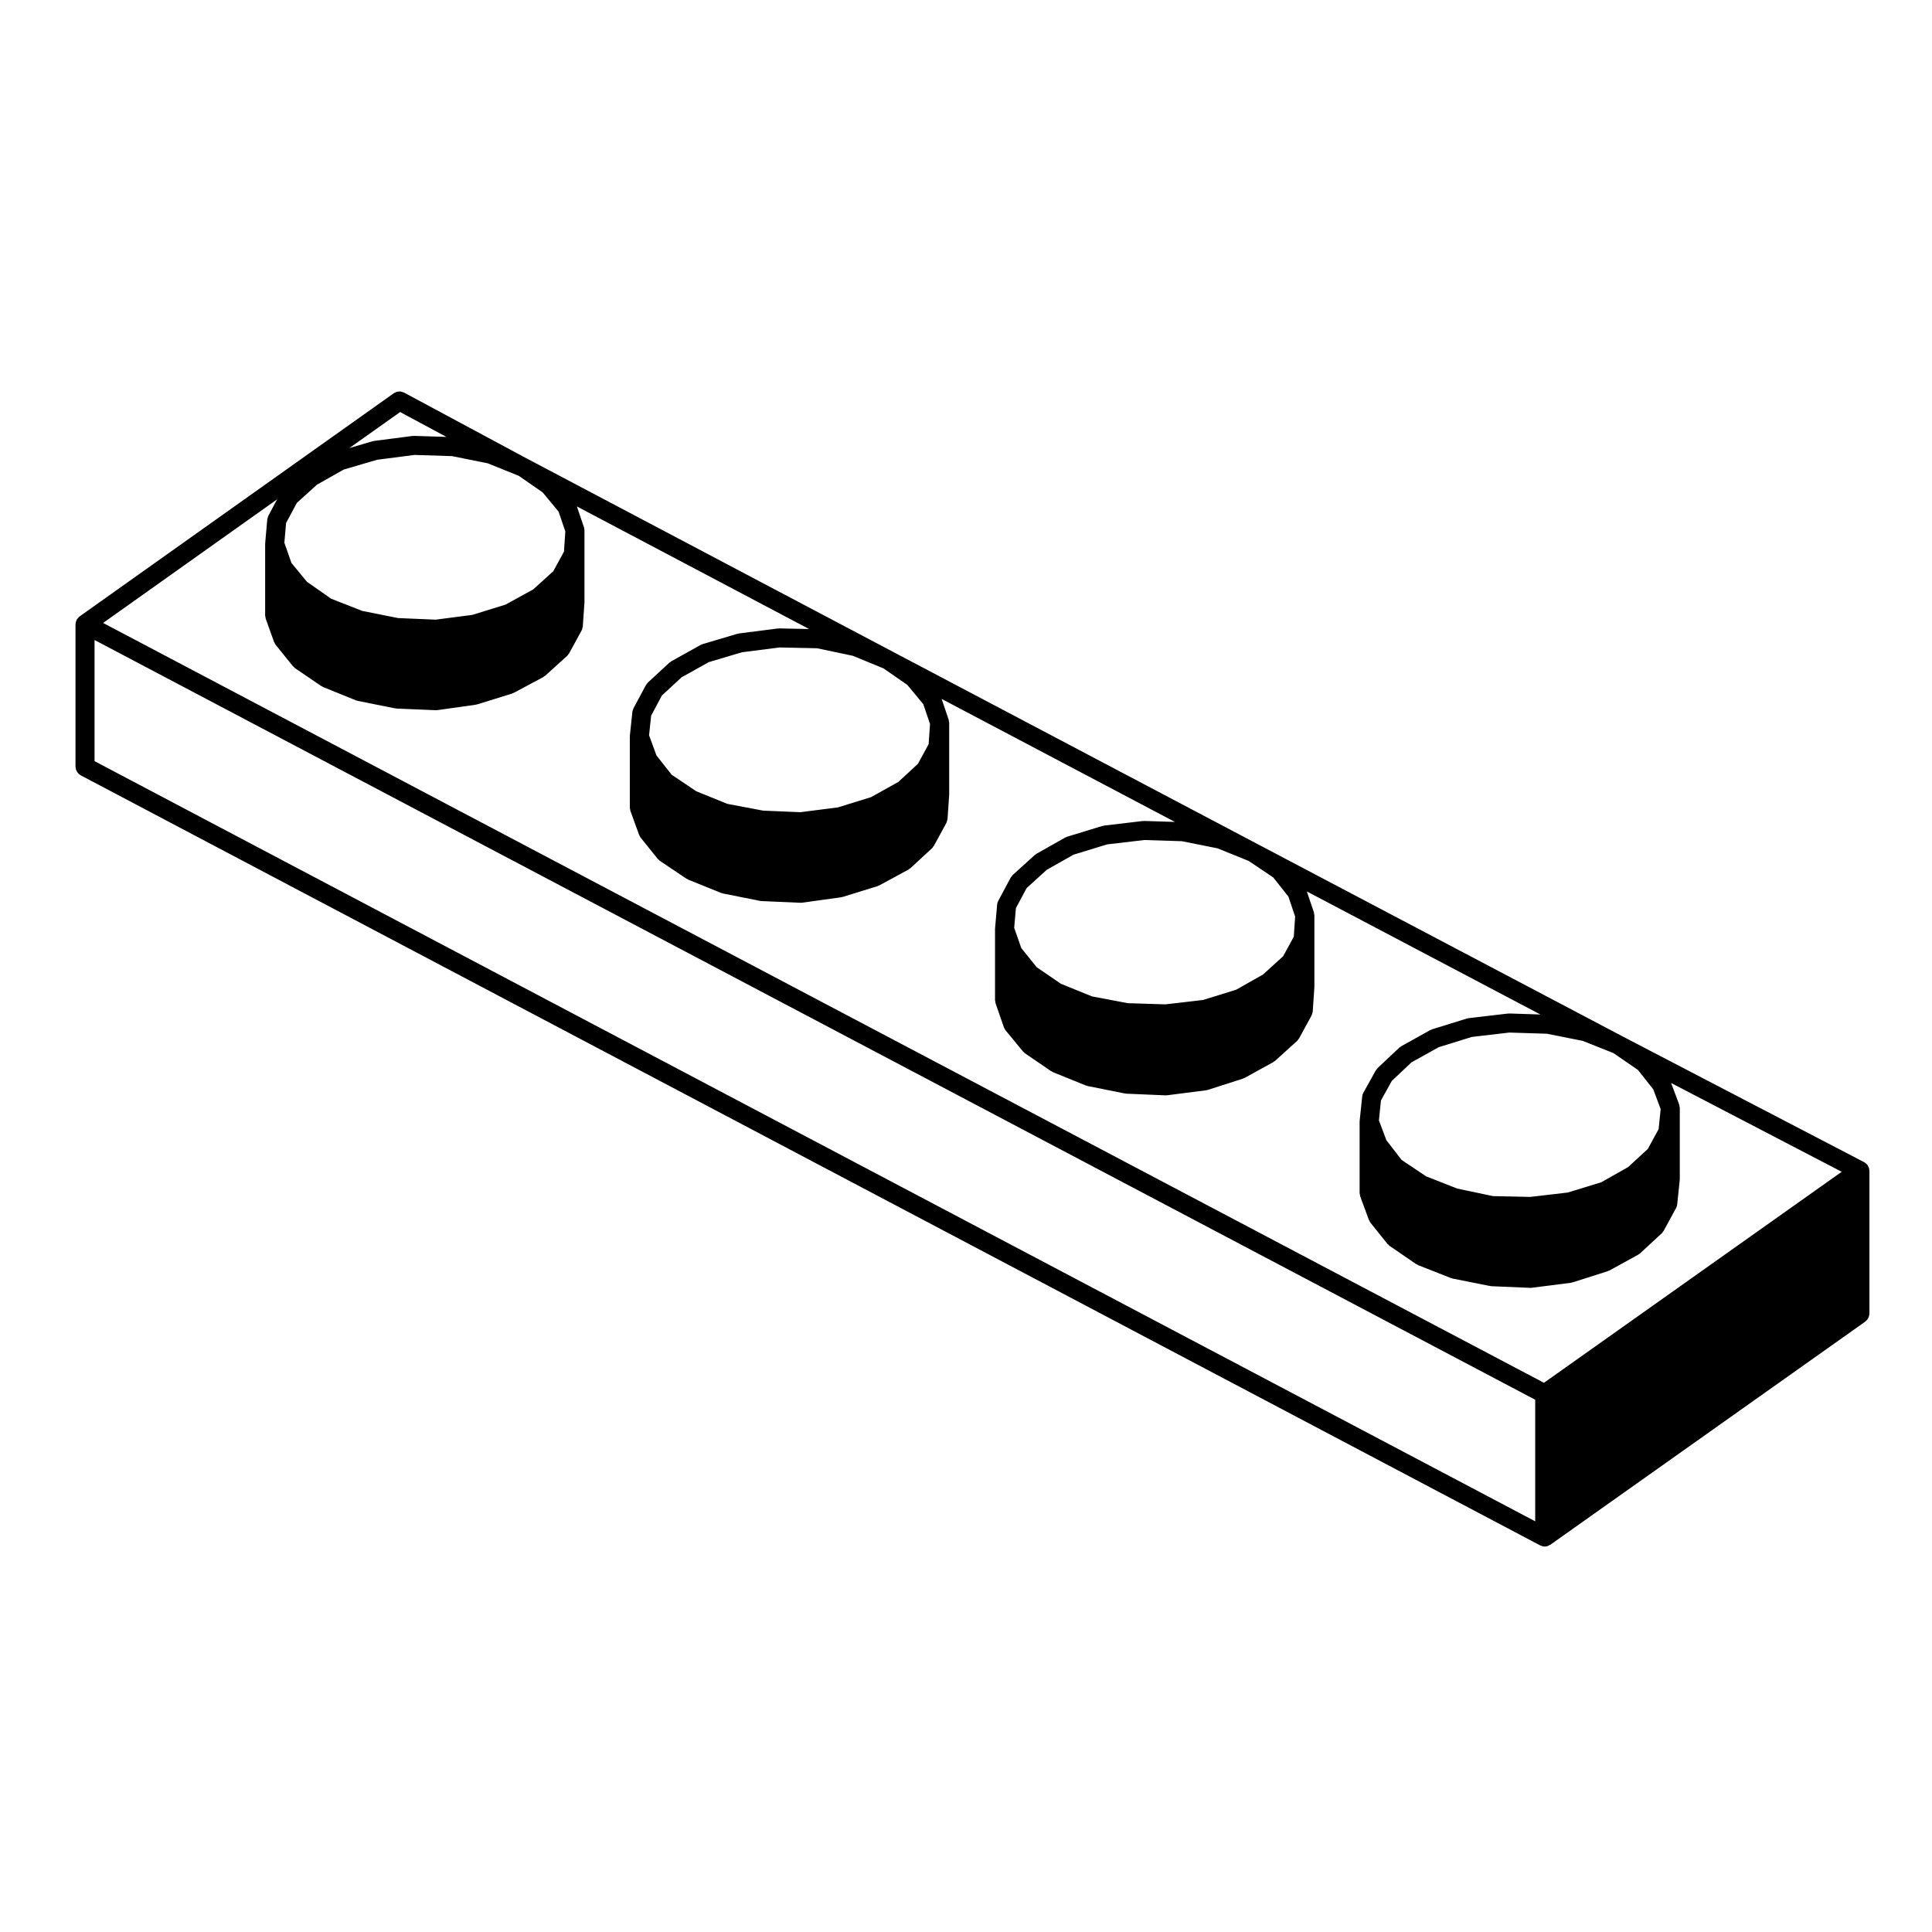 <?xml version="1.0" encoding="UTF-8"?>
<!-- Uploaded to: SVG Repo, www.svgrepo.com, Generator: SVG Repo Mixer Tools -->
<svg fill="#000000" width="800px" height="800px" version="1.1" viewBox="144 144 512 512" xmlns="http://www.w3.org/2000/svg">
 <path d="m164.01 347.22c0 0.117 0.055 0.223 0.07 0.336 0.023 0.176 0.047 0.352 0.105 0.523 0.059 0.152 0.141 0.281 0.227 0.418 0.086 0.137 0.156 0.277 0.266 0.398 0.117 0.133 0.266 0.227 0.406 0.332 0.098 0.07 0.16 0.168 0.273 0.223l386.83 204.11c0.004 0.004 0.016 0.004 0.02 0.004 0.031 0.016 0.066 0.02 0.098 0.031 0.324 0.156 0.68 0.258 1.062 0.258 0.422 0 0.805-0.125 1.152-0.312 0.074-0.039 0.137-0.074 0.203-0.117 0.035-0.02 0.07-0.012 0.102-0.031l83.535-59.184c0.059-0.047 0.09-0.105 0.141-0.152 0.133-0.105 0.242-0.238 0.348-0.371 0.102-0.121 0.191-0.246 0.266-0.387 0.07-0.137 0.117-0.281 0.16-0.434 0.051-0.168 0.09-0.328 0.105-0.508 0.004-0.07 0.039-0.125 0.039-0.203v-37.906c0-0.09-0.039-0.168-0.051-0.258-0.016-0.133-0.02-0.258-0.055-0.387-0.02-0.074-0.047-0.141-0.07-0.215-0.051-0.133-0.117-0.242-0.18-0.352-0.047-0.082-0.055-0.168-0.105-0.242-0.02-0.031-0.051-0.039-0.07-0.07-0.047-0.051-0.09-0.102-0.137-0.152-0.098-0.105-0.207-0.18-0.312-0.273-0.105-0.082-0.195-0.172-0.312-0.238-0.023-0.012-0.039-0.039-0.066-0.051l-64.113-33.379c-0.004-0.004-0.004-0.012-0.012-0.012l-96.648-50.918-96.762-51.027-96.652-51.027h-0.012l-32.816-17.625c-0.121-0.066-0.258-0.07-0.379-0.117-0.16-0.055-0.312-0.121-0.48-0.145-0.18-0.023-0.352 0-0.535 0.012-0.141 0.012-0.281 0.004-0.418 0.039-0.195 0.051-0.367 0.145-0.543 0.242-0.098 0.051-0.203 0.066-0.293 0.133l-83.32 59.184c-0.023 0.016-0.035 0.039-0.055 0.059-0.059 0.039-0.105 0.09-0.156 0.137-0.109 0.102-0.195 0.215-0.293 0.332-0.074 0.098-0.156 0.176-0.211 0.277-0.02 0.023-0.047 0.039-0.059 0.07-0.02 0.031-0.016 0.07-0.031 0.105-0.059 0.117-0.086 0.246-0.117 0.379-0.039 0.125-0.09 0.242-0.105 0.379-0.012 0.074-0.016 0.145-0.02 0.215 0 0.035-0.02 0.066-0.02 0.102v37.797zm86.027-94.023 12.273 6.59-8.52-0.273c-0.098-0.012-0.168 0.023-0.262 0.023-0.051 0.004-0.098-0.016-0.141-0.012l-10.254 1.324c-0.07 0.012-0.121 0.051-0.191 0.066-0.066 0.012-0.125 0-0.191 0.016l-6.168 1.812zm-6.082 12.641 9.891-1.273 9.922 0.312 9.496 1.906 8.227 3.324 6.324 4.387 4.219 5.098 1.785 5.254-0.363 5.352-2.832 5.184-5.316 4.816-7.344 4.035-8.801 2.719-9.703 1.266-9.961-0.422-9.508-1.898-8.219-3.223-6.422-4.488-4.117-5.004-1.875-5.352 0.457-5.231 2.852-5.324 5.32-4.82 7.106-4.016zm-28.828 14.832c-0.117 0.215-0.172 0.473-0.223 0.73-0.016 0.086-0.066 0.16-0.074 0.246v0.004l-0.551 6.281c0 0.012 0.004 0.02 0.004 0.031-0.004 0.035 0 0.074 0 0.109 0 0.023-0.016 0.051-0.016 0.074v18.957c0 0.156 0.059 0.289 0.09 0.434 0.023 0.141 0.012 0.277 0.059 0.418l2.207 6.172c0.02 0.051 0.074 0.074 0.102 0.125 0.09 0.211 0.168 0.422 0.312 0.609l4.625 5.734c0.066 0.082 0.156 0.109 0.23 0.18 0.105 0.105 0.18 0.23 0.312 0.316l6.949 4.734c0.051 0.035 0.109 0.02 0.168 0.051 0.105 0.059 0.188 0.156 0.309 0.203l8.707 3.527c0.082 0.031 0.16 0.023 0.242 0.047 0.074 0.02 0.133 0.074 0.211 0.09l9.922 1.984c0.105 0.02 0.215 0.023 0.324 0.031 0.02 0 0.039 0.016 0.059 0.016l10.363 0.441h0.105 0.004 0.004c0.109 0 0.227-0.004 0.348-0.023l10.141-1.43c0.055-0.004 0.098-0.039 0.141-0.051 0.086-0.016 0.168-0.012 0.25-0.035l9.254-2.867c0.098-0.031 0.16-0.102 0.25-0.137 0.059-0.023 0.125-0.016 0.188-0.047l7.828-4.188c0.086-0.047 0.133-0.121 0.207-0.172 0.102-0.066 0.211-0.102 0.301-0.18l5.84-5.289c0.172-0.156 0.277-0.348 0.395-0.535 0.035-0.051 0.098-0.07 0.121-0.125l3.305-6.062c0.012-0.016 0.012-0.035 0.016-0.051 0.102-0.188 0.141-0.398 0.191-0.613 0.023-0.109 0.082-0.215 0.09-0.328 0-0.016 0.012-0.023 0.012-0.039l0.438-6.394c0.004-0.031-0.016-0.059-0.012-0.09 0-0.031 0.016-0.055 0.016-0.086v-18.957c0-0.141-0.059-0.262-0.082-0.398-0.023-0.137-0.012-0.273-0.055-0.406l-0.016-0.008v-0.012l-1.855-5.481 61.547 32.496-7.898-0.172c-0.066 0-0.109 0.031-0.176 0.035-0.066 0-0.125-0.02-0.195-0.016l-10.363 1.324c-0.074 0.012-0.125 0.051-0.195 0.07-0.07 0.012-0.133 0-0.203 0.016l-9.254 2.754c-0.098 0.023-0.156 0.098-0.246 0.133-0.09 0.035-0.176 0.035-0.262 0.086l-7.715 4.301c-0.09 0.051-0.141 0.133-0.223 0.191-0.086 0.059-0.18 0.086-0.262 0.156l-5.734 5.289c-0.105 0.102-0.16 0.23-0.25 0.344-0.086 0.109-0.191 0.191-0.262 0.316l-3.281 6.121c-0.004 0.012-0.012 0.02-0.016 0.031l-0.012 0.016c-0.055 0.105-0.059 0.211-0.102 0.324-0.074 0.195-0.16 0.387-0.188 0.605l-0.004 0.031v0.004l-0.66 6.246c-0.004 0.023 0.012 0.051 0.004 0.074 0 0.047-0.004 0.086-0.012 0.133 0 0.02-0.012 0.039-0.012 0.059v18.848c0 0.16 0.066 0.301 0.09 0.453 0.031 0.137 0.016 0.273 0.066 0.406l2.316 6.394c0.02 0.051 0.07 0.07 0.098 0.121 0.09 0.207 0.16 0.418 0.312 0.598l4.516 5.617c0.07 0.086 0.168 0.117 0.242 0.191 0.105 0.105 0.188 0.23 0.316 0.324l7.055 4.734c0.051 0.035 0.109 0.02 0.168 0.051 0.102 0.059 0.176 0.145 0.293 0.195l8.707 3.527c0.082 0.031 0.16 0.023 0.242 0.047 0.074 0.02 0.133 0.074 0.211 0.09l9.922 1.984c0.105 0.02 0.215 0.023 0.324 0.031 0.02 0 0.039 0.016 0.059 0.016l10.254 0.441h0.105 0.004c0.117 0 0.227-0.004 0.344-0.023l10.359-1.43c0.051-0.004 0.09-0.039 0.137-0.051 0.09-0.016 0.176-0.012 0.266-0.039l9.262-2.867c0.102-0.031 0.172-0.105 0.266-0.141 0.059-0.031 0.125-0.016 0.188-0.051l7.715-4.188c0.09-0.047 0.141-0.125 0.223-0.18 0.098-0.066 0.195-0.102 0.289-0.18l5.734-5.289c0.16-0.145 0.258-0.332 0.367-0.508 0.035-0.055 0.102-0.082 0.133-0.137l3.305-6.062c0.012-0.016 0.004-0.035 0.016-0.051 0.102-0.188 0.141-0.398 0.191-0.613 0.023-0.109 0.082-0.215 0.09-0.328 0-0.016 0.012-0.023 0.012-0.039l0.438-6.394c0-0.031-0.012-0.059-0.012-0.09s0.016-0.055 0.016-0.086v-18.957c0-0.141-0.059-0.262-0.082-0.395-0.023-0.141-0.004-0.277-0.055-0.418l-0.004-0.012-1.859-5.492 61.824 32.598-8.148-0.258c-0.059 0-0.117 0.023-0.176 0.031-0.07 0-0.125-0.02-0.195-0.016l-10.254 1.211c-0.082 0.012-0.141 0.055-0.215 0.07-0.082 0.016-0.145 0-0.227 0.02l-9.367 2.863c-0.098 0.023-0.156 0.098-0.246 0.133-0.086 0.035-0.172 0.035-0.258 0.086l-7.602 4.301c-0.086 0.047-0.133 0.125-0.207 0.18-0.082 0.055-0.172 0.082-0.246 0.145l-5.84 5.289c-0.121 0.109-0.188 0.258-0.289 0.387-0.082 0.102-0.176 0.176-0.242 0.293l-3.305 6.176c-0.168 0.309-0.262 0.637-0.293 0.961v0.004l-0.551 6.277c0 0.012 0.004 0.02 0.004 0.031-0.004 0.039 0 0.074 0 0.117 0 0.023-0.016 0.051-0.016 0.074v18.848c0 0.145 0.059 0.277 0.086 0.414 0.023 0.137 0.004 0.277 0.055 0.406l2.207 6.394c0.016 0.039 0.059 0.059 0.074 0.102 0.098 0.238 0.191 0.473 0.363 0.68l4.625 5.617c0.066 0.082 0.152 0.105 0.223 0.176 0.105 0.102 0.176 0.223 0.301 0.309l6.949 4.742c0.055 0.039 0.117 0.02 0.176 0.055 0.105 0.066 0.18 0.152 0.301 0.203l8.707 3.523c0.082 0.031 0.156 0.02 0.238 0.047 0.074 0.023 0.133 0.074 0.211 0.09l9.922 1.988c0.105 0.023 0.223 0.023 0.328 0.035 0.02 0 0.039 0.012 0.059 0.012l10.363 0.441h0.105 0.004 0.004c0.105 0 0.207-0.012 0.312-0.02l10.359-1.324c0.066-0.004 0.105-0.047 0.168-0.055 0.098-0.02 0.188-0.02 0.281-0.051l9.262-2.973c0.102-0.031 0.168-0.102 0.258-0.137 0.059-0.031 0.133-0.02 0.191-0.051l7.609-4.191c0.086-0.051 0.125-0.121 0.203-0.176 0.09-0.059 0.191-0.09 0.277-0.168l5.84-5.285c0.172-0.156 0.277-0.348 0.395-0.535 0.035-0.055 0.098-0.074 0.121-0.125l3.305-6.062c0.012-0.016 0.012-0.035 0.016-0.051 0.102-0.188 0.141-0.398 0.191-0.613 0.023-0.105 0.082-0.215 0.09-0.324 0-0.02 0.012-0.031 0.012-0.047l0.438-6.394c0.004-0.031-0.016-0.059-0.012-0.09 0-0.031 0.016-0.055 0.016-0.086v-18.957c0-0.141-0.059-0.262-0.082-0.395-0.023-0.141-0.012-0.277-0.055-0.418l-0.004-0.012-1.863-5.5 61.906 32.613-8.27-0.266c-0.066 0-0.117 0.031-0.18 0.031-0.066 0.004-0.121-0.02-0.188-0.012l-10.363 1.211c-0.082 0.012-0.141 0.055-0.223 0.07-0.082 0.02-0.156 0-0.238 0.023l-9.254 2.867c-0.09 0.031-0.145 0.09-0.23 0.125-0.086 0.031-0.168 0.035-0.246 0.082l-7.715 4.293c-0.102 0.059-0.156 0.145-0.242 0.207-0.086 0.066-0.18 0.09-0.262 0.168l-5.734 5.402c-0.09 0.086-0.133 0.195-0.207 0.297-0.09 0.105-0.203 0.188-0.273 0.312l-3.305 5.945c-0.172 0.312-0.266 0.641-0.301 0.973l-0.664 6.387c-0.004 0.023 0.012 0.051 0.004 0.074 0 0.047-0.012 0.098-0.012 0.137 0 0.016-0.012 0.035-0.012 0.051v18.953c0 0.172 0.066 0.316 0.102 0.48 0.023 0.125 0.012 0.266 0.059 0.395l0.039 0.105 2.277 6.176c0.02 0.055 0.074 0.074 0.102 0.125 0.09 0.195 0.156 0.398 0.301 0.574l4.516 5.629c0.066 0.082 0.152 0.105 0.223 0.176 0.105 0.105 0.188 0.23 0.312 0.316l7.055 4.848c0.055 0.039 0.121 0.02 0.176 0.055 0.109 0.07 0.203 0.16 0.328 0.211l8.707 3.426c0.074 0.031 0.156 0.02 0.238 0.039 0.07 0.02 0.121 0.07 0.191 0.086l9.922 1.984c0.105 0.02 0.215 0.023 0.324 0.031 0.02 0.004 0.039 0.02 0.059 0.02l10.254 0.434c0.039 0.004 0.07 0.004 0.105 0.004h0.004c0.105 0 0.215-0.004 0.316-0.02l10.359-1.32c0.059-0.004 0.105-0.047 0.16-0.055 0.098-0.02 0.188-0.016 0.281-0.047l9.367-2.977c0.102-0.031 0.168-0.105 0.262-0.145 0.066-0.023 0.133-0.016 0.191-0.051l7.609-4.18c0.09-0.051 0.141-0.133 0.227-0.191 0.086-0.066 0.188-0.098 0.266-0.168l5.734-5.297c0.156-0.141 0.25-0.328 0.363-0.504 0.039-0.059 0.105-0.086 0.137-0.141l3.305-6.062c0.004-0.004 0.004-0.012 0.004-0.02 0.152-0.281 0.258-0.59 0.293-0.926v-0.004-0.012l0.66-6.383c0.004-0.02-0.012-0.039-0.004-0.066 0-0.051 0.012-0.098 0.012-0.141 0-0.02 0.012-0.031 0.012-0.051v-18.957c0-0.133-0.055-0.25-0.082-0.379-0.02-0.145-0.023-0.297-0.074-0.434-0.004-0.023 0-0.051-0.012-0.07l-0.035-0.098c0-0.004 0-0.004-0.004-0.012l-2.09-5.578 45.207 23.531-78.906 55.918-381.84-201.37 46.113-32.754zm109.51 42.816 7.203-4.016 8.781-2.613 9.98-1.273 9.934 0.211 9.477 2 8.117 3.332 6.328 4.387 4.223 5.098 1.785 5.254-0.367 5.352-2.832 5.199-5.215 4.816-7.219 4.019-8.793 2.719-9.945 1.27-9.855-0.418-9.492-1.793-8.23-3.34-6.504-4.367-4.035-5.113-1.969-5.352 0.551-5.211 2.867-5.359zm96.758 51.027 7.109-4.019 8.887-2.719 9.855-1.16 9.949 0.312 9.48 1.895 8.242 3.34 6.516 4.379 4.004 5.074 1.789 5.281-0.363 5.352-2.832 5.184-5.324 4.828-7.129 4.031-8.777 2.715-9.945 1.16-9.969-0.312-9.488-1.793-8.227-3.336-6.414-4.379-4.109-5.098-1.879-5.359 0.457-5.231 2.848-5.32zm96.66 51.023 7.219-4.019 8.781-2.719 9.949-1.16 9.957 0.312 9.48 1.895 8.137 3.238 6.5 4.469 4.051 5.129 1.965 5.246-0.543 5.309-2.863 5.246-5.215 4.805-7.125 4.027-8.883 2.719-9.949 1.16-9.848-0.211-9.492-1.996-8.254-3.25-6.481-4.348-4.039-5.223-1.977-5.254 0.543-5.285 2.871-5.168zm-349-111.93 381.79 201.34v32.215l-381.79-201.45z"/>
</svg>